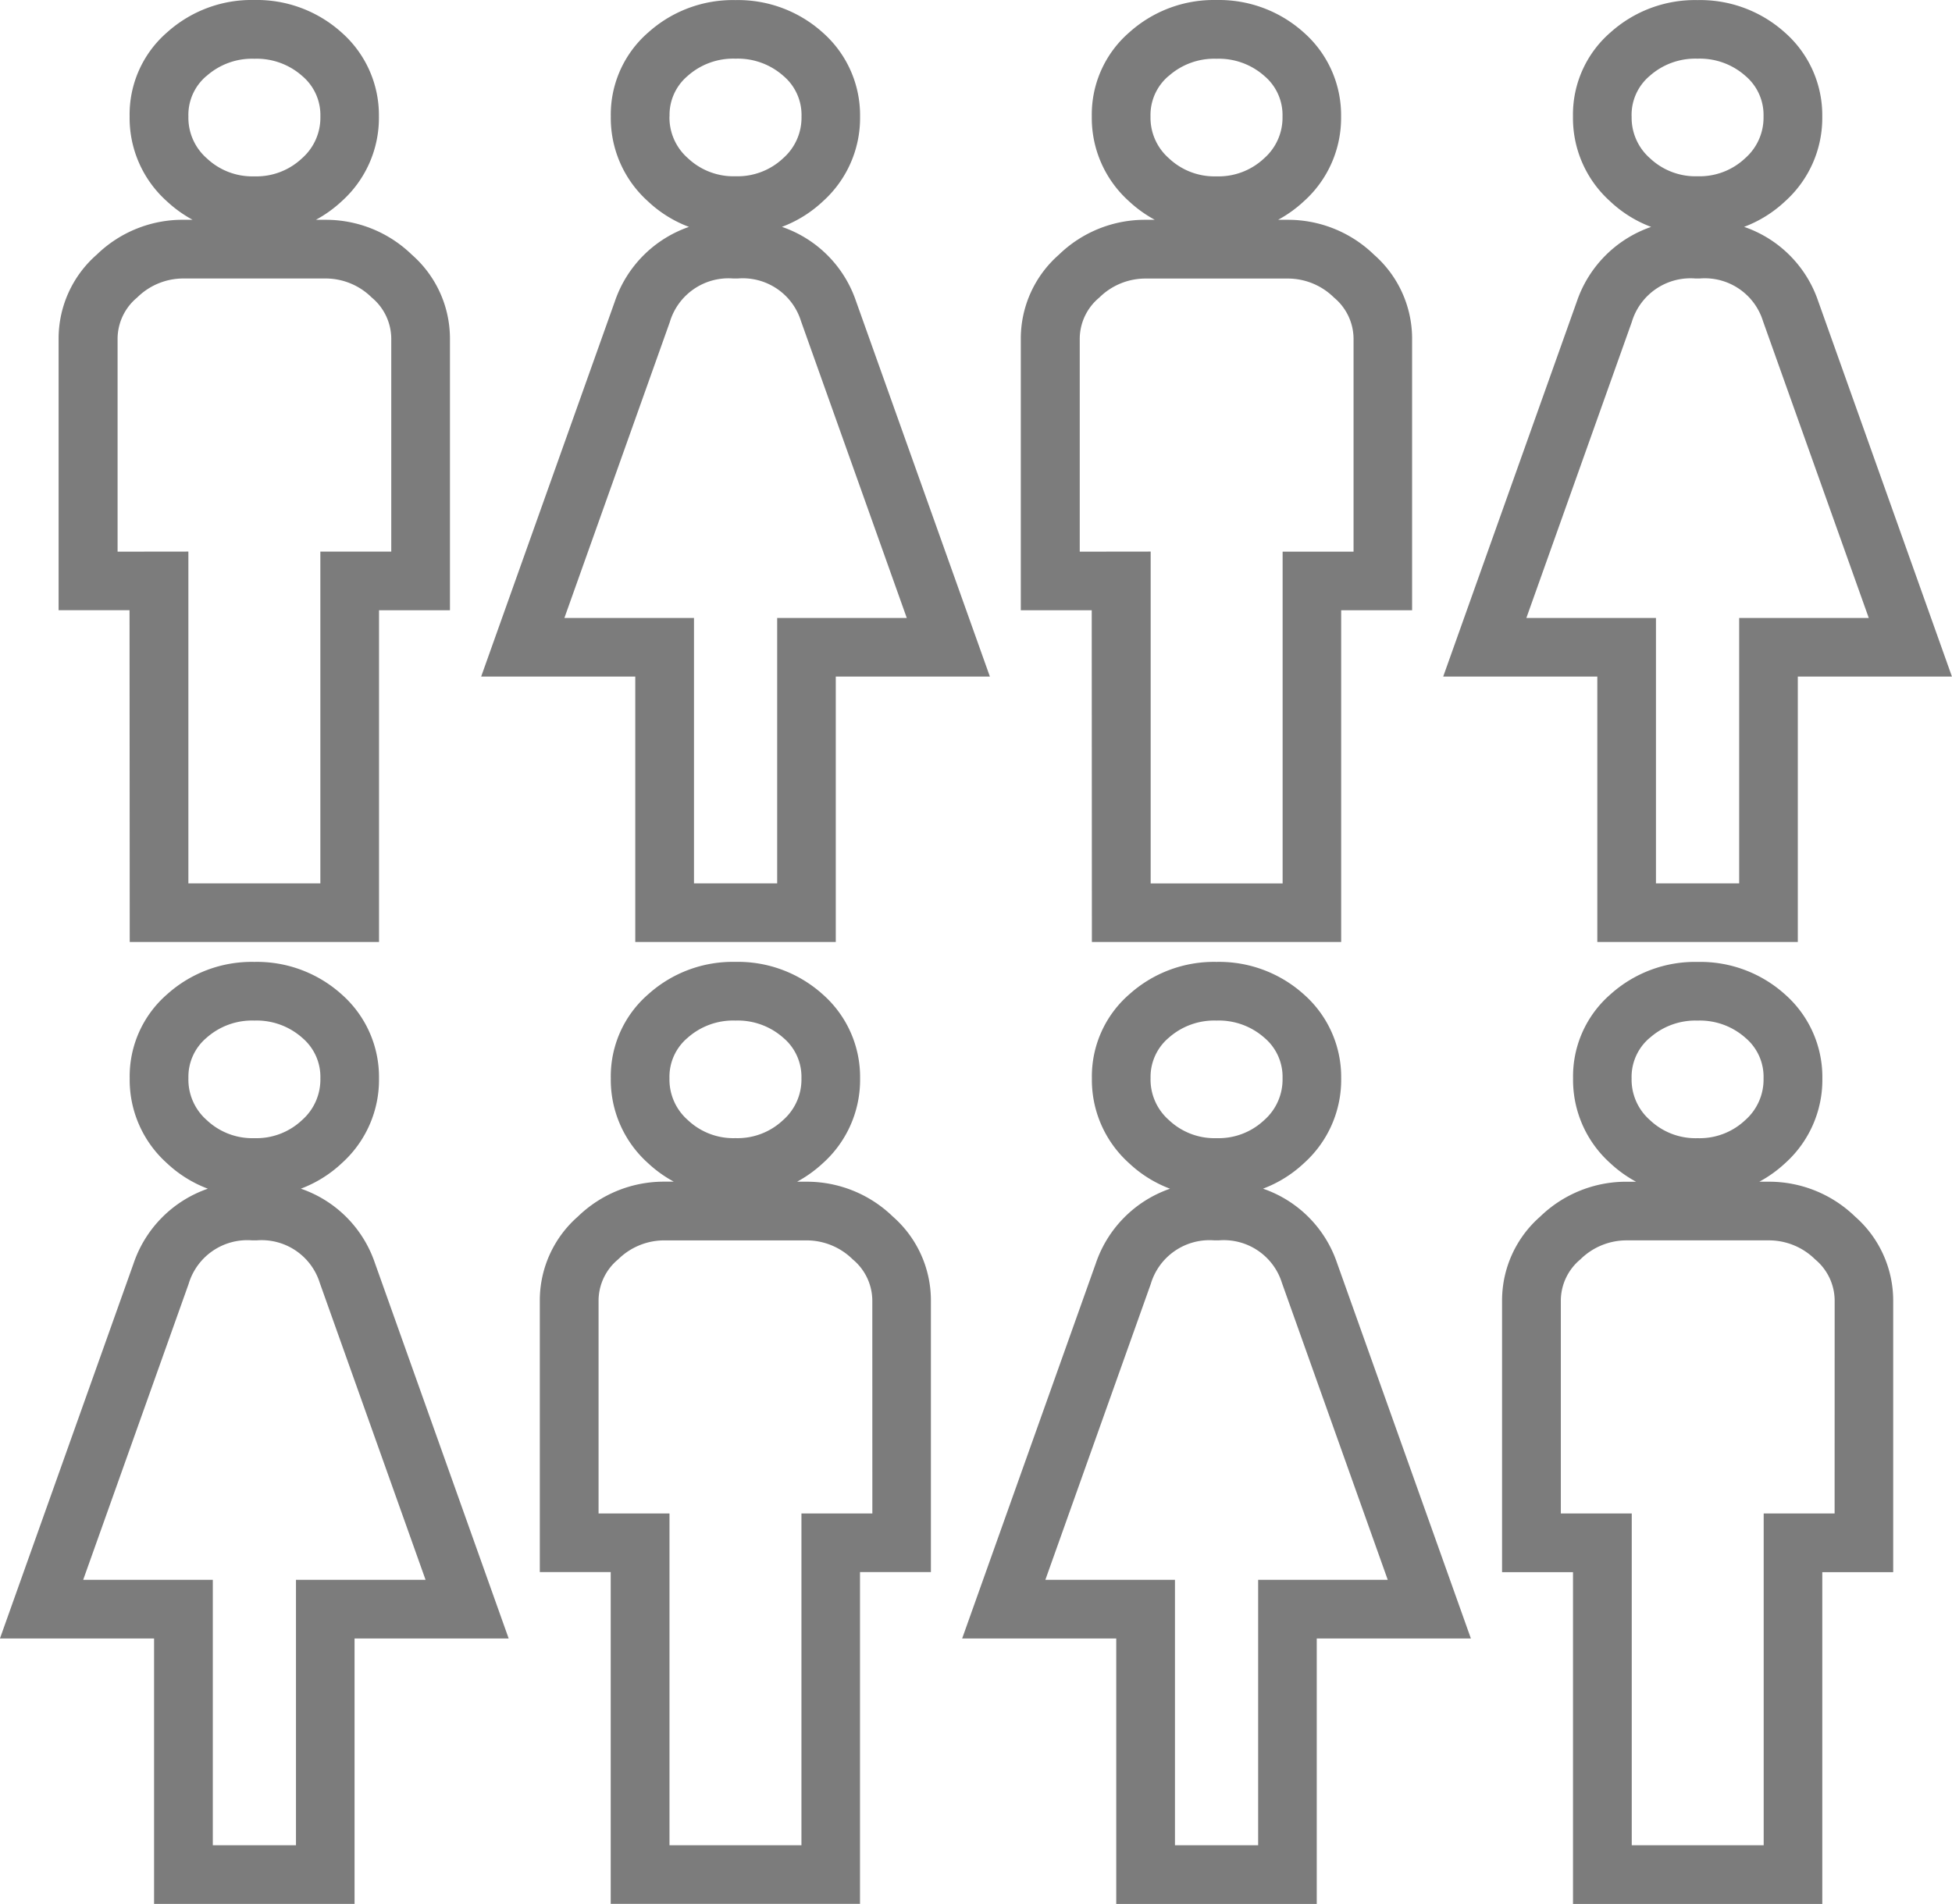 <svg xmlns="http://www.w3.org/2000/svg" width="87.901" height="85.752" viewBox="0 0 87.901 85.752"><defs><style>.a{fill:#7c7c7c;}</style></defs><path class="a" d="M7967.19-160.643h-.418a5.676,5.676,0,0,0,1.171-.843,5.044,5.044,0,0,0,1.666-3.814,4.96,4.96,0,0,0-1.687-3.785,5.7,5.7,0,0,0-3.927-1.459,5.689,5.689,0,0,0-3.925,1.458,4.891,4.891,0,0,0-1.687,3.785,5.035,5.035,0,0,0,1.666,3.812,5.588,5.588,0,0,0,1.171.844h-.418a5.552,5.552,0,0,0-3.9,1.571,5.021,5.021,0,0,0-1.716,3.766v12.248h3.193v14.943h11.226v-14.943h3.193v-12.248a5.026,5.026,0,0,0-1.717-3.767A5.558,5.558,0,0,0,7967.19-160.643Zm-5.354-6.476a3.084,3.084,0,0,1,2.16-.782,3.091,3.091,0,0,1,2.162.782,2.3,2.3,0,0,1,.81,1.82,2.432,2.432,0,0,1-.83,1.884h0a2.988,2.988,0,0,1-2.142.81,2.981,2.981,0,0,1-2.142-.812,2.425,2.425,0,0,1-.829-1.883A2.292,2.292,0,0,1,7961.836-167.119Zm8.325,21.419h-3.193v14.943h-5.942V-145.7h-3.194v-9.606a2.418,2.418,0,0,1,.88-1.837A2.953,2.953,0,0,1,7960.8-158h6.388a2.955,2.955,0,0,1,2.091.857,2.423,2.423,0,0,1,.88,1.838Z" transform="translate(-7930.878 213.867)"></path><path class="a" d="M7922.723-160.329a5.547,5.547,0,0,0,1.854-1.158h0a5.047,5.047,0,0,0,1.665-3.813,4.965,4.965,0,0,0-1.687-3.785,5.7,5.7,0,0,0-3.927-1.458,5.7,5.7,0,0,0-3.926,1.458,4.893,4.893,0,0,0-1.687,3.785,5.038,5.038,0,0,0,1.666,3.813,5.524,5.524,0,0,0,1.854,1.159,5.391,5.391,0,0,0-3.344,3.364l-6.018,16.894h6.94v11.955h9.028V-140.07h6.94L7926.051-157A5.352,5.352,0,0,0,7922.723-160.329Zm-5.063-4.971a2.293,2.293,0,0,1,.809-1.819,3.086,3.086,0,0,1,2.161-.782,3.091,3.091,0,0,1,2.161.782,2.3,2.3,0,0,1,.811,1.82,2.435,2.435,0,0,1-.829,1.884,2.992,2.992,0,0,1-2.143.811,2.989,2.989,0,0,1-2.143-.812A2.43,2.43,0,0,1,7917.659-165.3Zm4.843,22.588v11.955h-3.745v-11.955h-5.837l4.748-13.327a2.757,2.757,0,0,1,2.861-1.962h.2a2.744,2.744,0,0,1,2.848,1.924l4.761,13.366Z" transform="translate(-7909.175 213.867)"></path><path class="a" d="M8049.2-160.643h-.419a5.639,5.639,0,0,0,1.172-.843,5.043,5.043,0,0,0,1.666-3.813,4.963,4.963,0,0,0-1.687-3.785,5.7,5.7,0,0,0-3.927-1.458,5.689,5.689,0,0,0-3.925,1.458,4.89,4.89,0,0,0-1.687,3.785,5.036,5.036,0,0,0,1.666,3.813,5.631,5.631,0,0,0,1.17.844h-.417a5.556,5.556,0,0,0-3.9,1.571,5.021,5.021,0,0,0-1.716,3.766v12.248h3.194v14.943h11.226v-14.943h3.193v-12.248a5.032,5.032,0,0,0-1.716-3.767A5.562,5.562,0,0,0,8049.2-160.643Zm-5.355-6.476A3.088,3.088,0,0,1,8046-167.9a3.089,3.089,0,0,1,2.161.782,2.293,2.293,0,0,1,.81,1.82,2.436,2.436,0,0,1-.828,1.884,2.992,2.992,0,0,1-2.143.811,2.985,2.985,0,0,1-2.142-.812,2.424,2.424,0,0,1-.829-1.883A2.3,2.3,0,0,1,8043.841-167.119Zm8.326,21.419h-3.194v14.943h-5.941V-145.7h-3.194v-9.606a2.424,2.424,0,0,1,.879-1.837,2.955,2.955,0,0,1,2.093-.858h6.388a2.959,2.959,0,0,1,2.092.857,2.426,2.426,0,0,1,.879,1.838Z" transform="translate(-7969.556 213.867)"></path><path class="a" d="M8004.729-160.329a5.551,5.551,0,0,0,1.854-1.158h0a5.042,5.042,0,0,0,1.666-3.813,4.963,4.963,0,0,0-1.687-3.785,5.7,5.7,0,0,0-3.926-1.458,5.7,5.7,0,0,0-3.927,1.459,4.894,4.894,0,0,0-1.686,3.785,5.038,5.038,0,0,0,1.665,3.813,5.525,5.525,0,0,0,1.854,1.159,5.387,5.387,0,0,0-3.343,3.364l-6.018,16.894h6.939v11.955h9.029V-140.07h6.941L8008.057-157A5.349,5.349,0,0,0,8004.729-160.329Zm-5.063-4.971a2.3,2.3,0,0,1,.81-1.819,3.087,3.087,0,0,1,2.162-.782,3.092,3.092,0,0,1,2.161.782,2.3,2.3,0,0,1,.81,1.82,2.435,2.435,0,0,1-.829,1.884,2.992,2.992,0,0,1-2.142.811,2.987,2.987,0,0,1-2.143-.812A2.428,2.428,0,0,1,7999.665-165.3Zm4.844,22.588v11.955h-3.746v-11.955h-5.836l4.747-13.327a2.758,2.758,0,0,1,2.862-1.962h.2a2.742,2.742,0,0,1,2.847,1.924l4.762,13.366Z" transform="translate(-7947.854 213.867)"></path><path class="a" d="M7917.381-210.115h11.226v-14.943h3.194v-12.248a5.027,5.027,0,0,0-1.718-3.767,5.556,5.556,0,0,0-3.9-1.57h-.419a5.652,5.652,0,0,0,1.171-.843,5.043,5.043,0,0,0,1.667-3.814,4.963,4.963,0,0,0-1.687-3.785,5.7,5.7,0,0,0-3.926-1.458,5.692,5.692,0,0,0-3.926,1.458,4.894,4.894,0,0,0-1.687,3.785,5.032,5.032,0,0,0,1.666,3.812,5.635,5.635,0,0,0,1.17.844h-.417a5.547,5.547,0,0,0-3.9,1.571,5.019,5.019,0,0,0-1.717,3.766v12.248h3.194Zm3.453-39a3.083,3.083,0,0,1,2.16-.782,3.092,3.092,0,0,1,2.161.782,2.3,2.3,0,0,1,.811,1.82,2.434,2.434,0,0,1-.83,1.884h0a2.991,2.991,0,0,1-2.142.811,2.984,2.984,0,0,1-2.142-.812,2.428,2.428,0,0,1-.829-1.883A2.292,2.292,0,0,1,7920.834-249.119Zm-4,21.419v-9.606a2.421,2.421,0,0,1,.879-1.838A2.954,2.954,0,0,1,7919.8-240h6.388a2.951,2.951,0,0,1,2.09.857,2.422,2.422,0,0,1,.88,1.838v9.606h-3.193v14.943h-5.943V-227.7Z" transform="translate(-7911.539 252.543)"></path><path class="a" d="M8038.2-238.964l-6.018,16.894h6.94v11.955h9.029V-222.07h6.94L8049.061-239a5.351,5.351,0,0,0-3.329-3.325,5.549,5.549,0,0,0,1.854-1.158h0a5.042,5.042,0,0,0,1.666-3.813,4.962,4.962,0,0,0-1.687-3.785,5.7,5.7,0,0,0-3.926-1.458,5.694,5.694,0,0,0-3.927,1.459,4.893,4.893,0,0,0-1.686,3.785,5.037,5.037,0,0,0,1.666,3.813,5.513,5.513,0,0,0,1.854,1.159A5.39,5.39,0,0,0,8038.2-238.964Zm2.466-8.336a2.294,2.294,0,0,1,.809-1.819,3.089,3.089,0,0,1,2.162-.782,3.092,3.092,0,0,1,2.161.782,2.3,2.3,0,0,1,.809,1.82,2.433,2.433,0,0,1-.829,1.884,2.991,2.991,0,0,1-2.142.811,2.988,2.988,0,0,1-2.143-.812A2.426,2.426,0,0,1,8040.668-247.3Zm2.871,7.3h.2a2.743,2.743,0,0,1,2.847,1.924l4.762,13.366h-5.836v11.955h-3.747v-11.955h-5.836l4.747-13.327A2.759,2.759,0,0,1,8043.539-240Z" transform="translate(-7967.193 252.543)"></path><path class="a" d="M7999.386-210.115h11.226v-14.943h3.194v-12.248a5.03,5.03,0,0,0-1.717-3.767,5.559,5.559,0,0,0-3.9-1.57h-.418a5.648,5.648,0,0,0,1.171-.843,5.041,5.041,0,0,0,1.666-3.813,4.963,4.963,0,0,0-1.686-3.785,5.7,5.7,0,0,0-3.927-1.458,5.689,5.689,0,0,0-3.925,1.458,4.893,4.893,0,0,0-1.688,3.785,5.035,5.035,0,0,0,1.666,3.812,5.625,5.625,0,0,0,1.171.844h-.418a5.554,5.554,0,0,0-3.9,1.571,5.025,5.025,0,0,0-1.716,3.766v12.248h3.194Zm3.453-39a3.083,3.083,0,0,1,2.16-.782,3.094,3.094,0,0,1,2.162.782,2.3,2.3,0,0,1,.809,1.82,2.435,2.435,0,0,1-.829,1.884,2.991,2.991,0,0,1-2.143.811,2.984,2.984,0,0,1-2.142-.812,2.427,2.427,0,0,1-.83-1.883A2.3,2.3,0,0,1,8002.839-249.119Zm-4,21.419v-9.606a2.421,2.421,0,0,1,.88-1.837,2.952,2.952,0,0,1,2.091-.858h6.388a2.955,2.955,0,0,1,2.091.857,2.424,2.424,0,0,1,.88,1.838v9.606h-3.194v14.943h-5.942V-227.7Z" transform="translate(-7950.217 252.543)"></path><path class="a" d="M7956.2-238.964l-6.019,16.894h6.94v11.955h9.029V-222.07h6.94L7967.054-239a5.349,5.349,0,0,0-3.329-3.325,5.539,5.539,0,0,0,1.854-1.158h0a5.046,5.046,0,0,0,1.665-3.813,4.964,4.964,0,0,0-1.686-3.785,5.7,5.7,0,0,0-3.926-1.458,5.7,5.7,0,0,0-3.927,1.458,4.9,4.9,0,0,0-1.686,3.785,5.039,5.039,0,0,0,1.665,3.813,5.512,5.512,0,0,0,1.855,1.159A5.387,5.387,0,0,0,7956.2-238.964Zm2.465-8.336a2.293,2.293,0,0,1,.81-1.819,3.085,3.085,0,0,1,2.161-.782,3.092,3.092,0,0,1,2.161.782,2.3,2.3,0,0,1,.81,1.82,2.436,2.436,0,0,1-.829,1.885,2.991,2.991,0,0,1-2.142.81,2.989,2.989,0,0,1-2.143-.812A2.431,2.431,0,0,1,7958.661-247.3Zm2.872,7.3h.2a2.744,2.744,0,0,1,2.848,1.924l4.762,13.366h-5.836v11.955h-3.746v-11.955h-5.836l4.747-13.327A2.758,2.758,0,0,1,7961.533-240Z" transform="translate(-7928.514 252.543)"></path></svg>